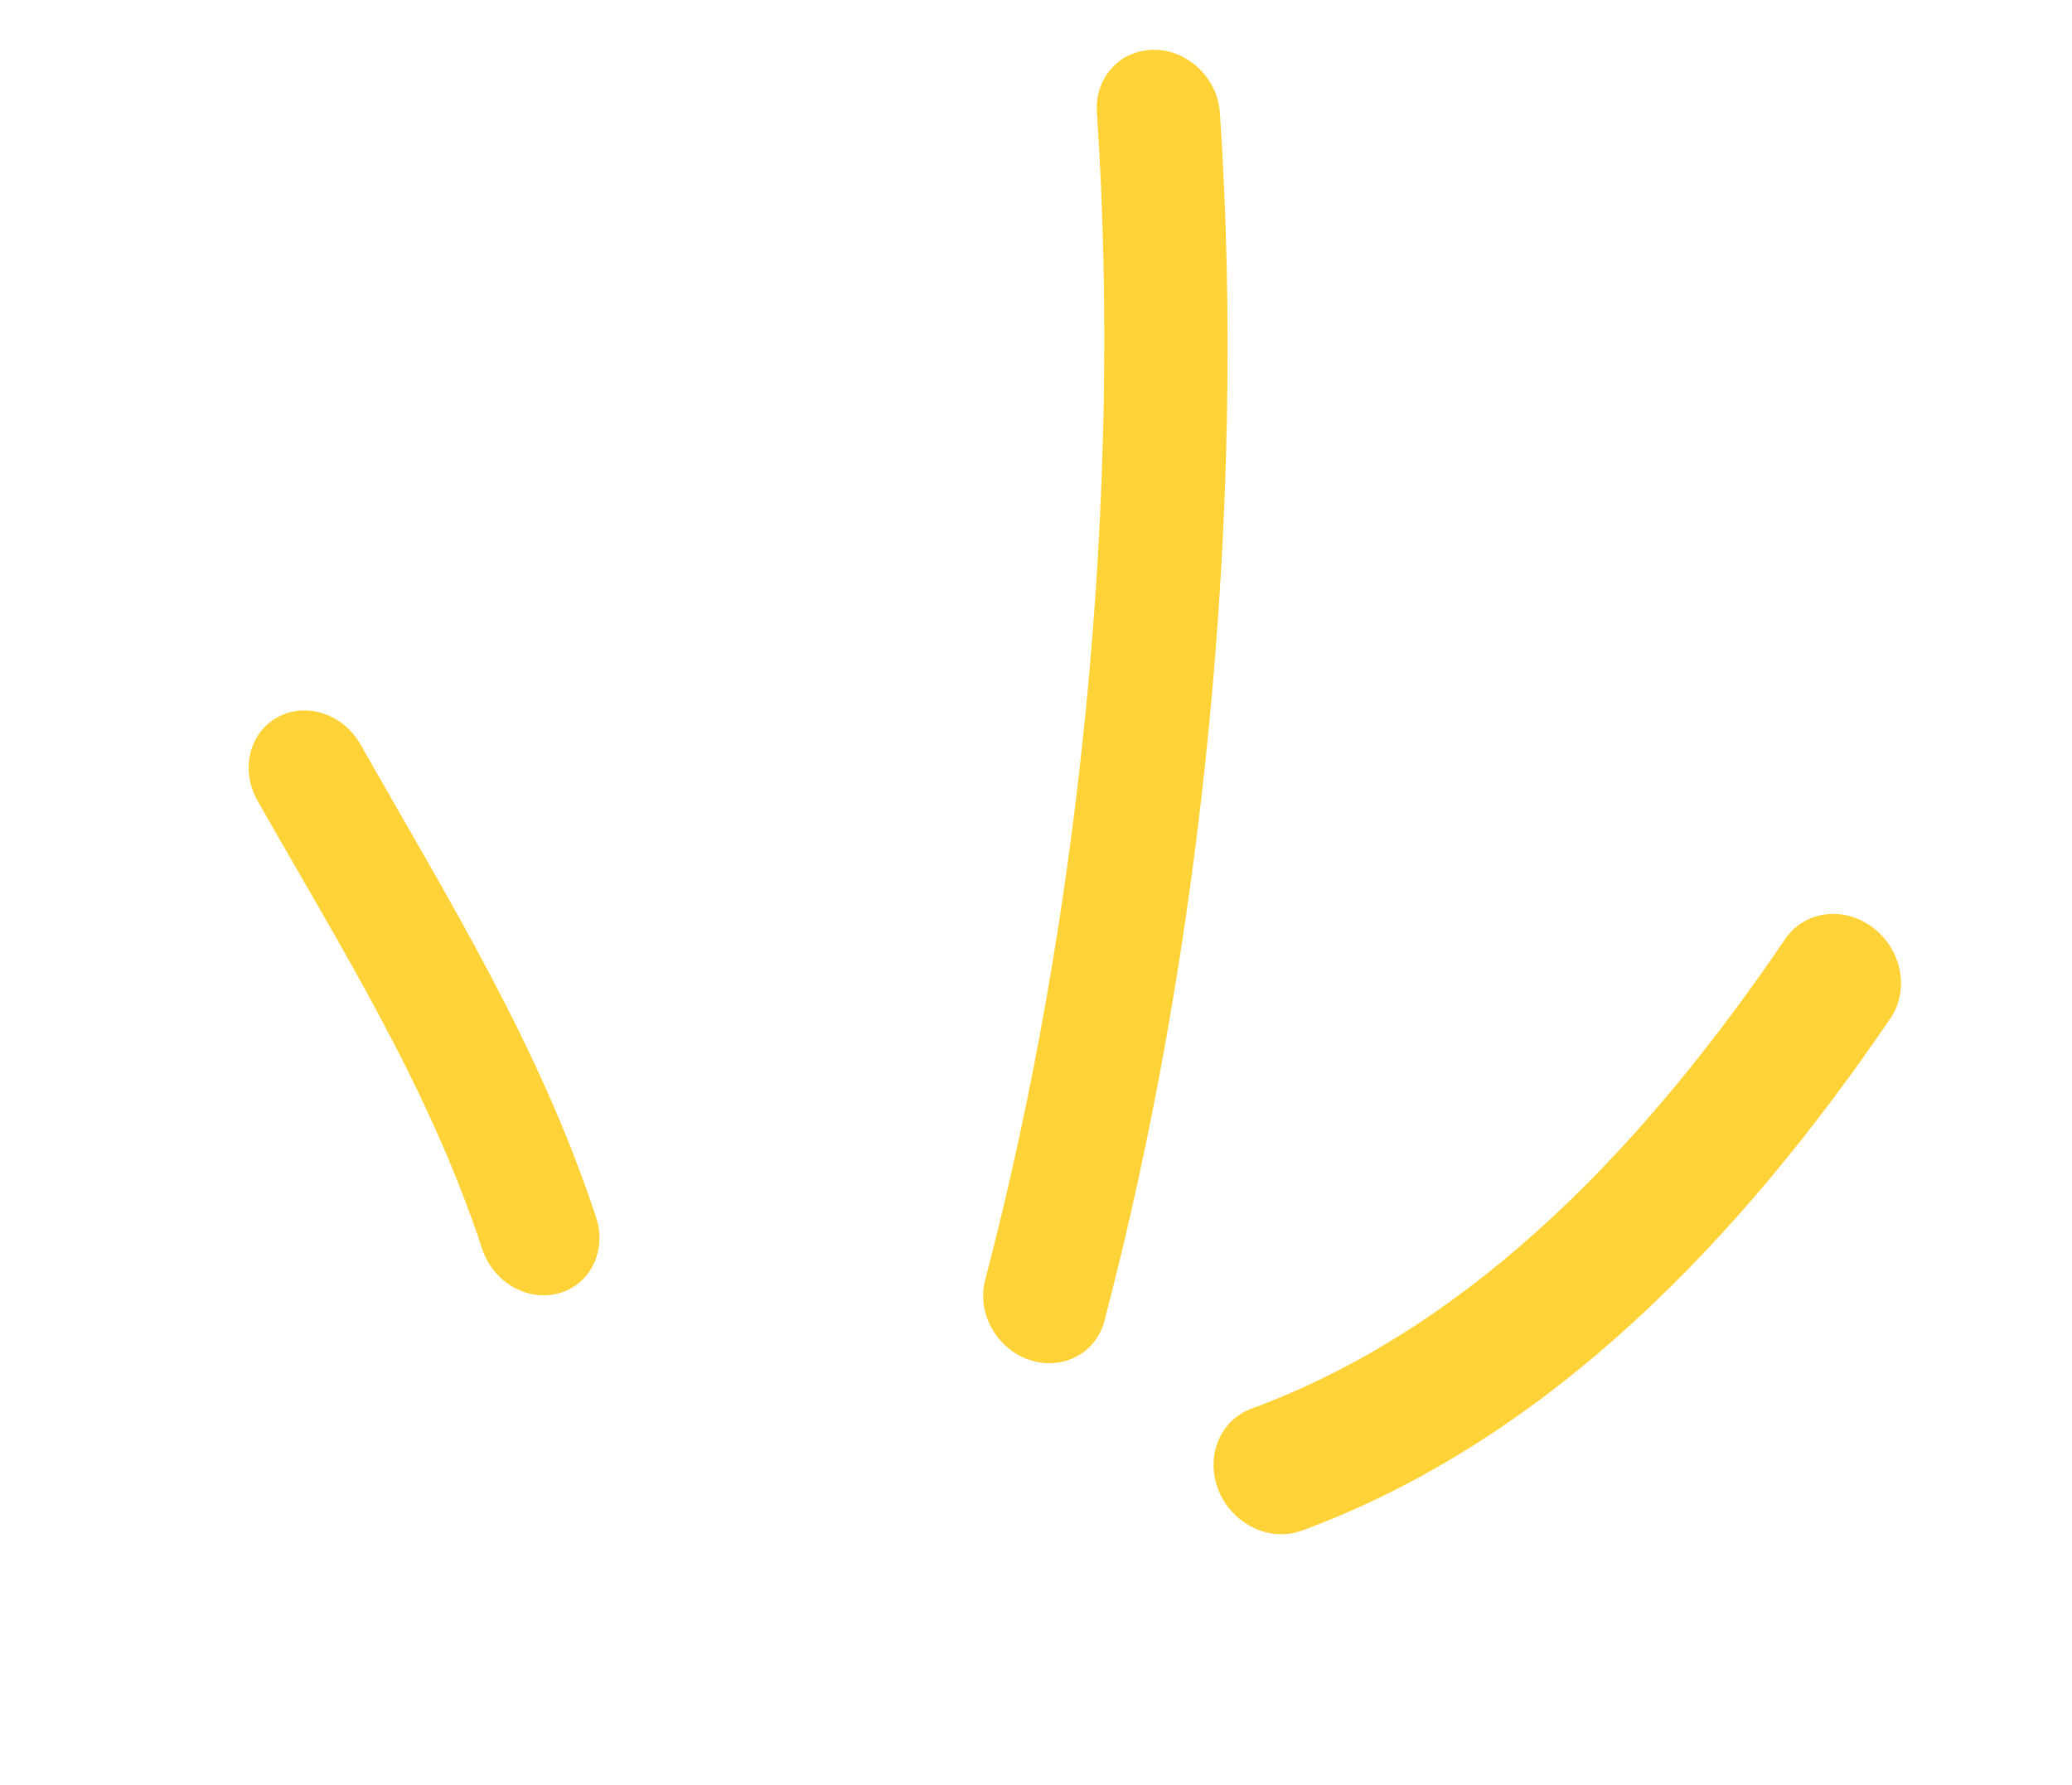 <svg xmlns="http://www.w3.org/2000/svg" width="94" height="81" viewBox="0 0 94 81" fill="none"><path fill-rule="evenodd" clip-rule="evenodd" d="M27.044 55.241C24.471 47.433 20.371 40.865 16.351 33.772C15.566 32.387 13.885 31.839 12.595 32.541C11.304 33.243 10.896 34.939 11.681 36.325C15.493 43.05 19.435 49.265 21.881 56.681C22.376 58.181 23.936 59.078 25.359 58.677C26.785 58.284 27.539 56.74 27.044 55.241Z" fill="#FFD337"></path><path fill-rule="evenodd" clip-rule="evenodd" d="M50.106 59.926C54.572 42.892 56.551 23.173 55.345 5.128C55.238 3.553 53.901 2.264 52.363 2.257C50.824 2.25 49.657 3.517 49.763 5.092C50.929 22.54 49.015 41.611 44.693 58.076C44.304 59.567 45.2 61.191 46.693 61.699C48.185 62.208 49.717 61.417 50.106 59.926Z" fill="#FFD337"></path><path fill-rule="evenodd" clip-rule="evenodd" d="M59.063 69.449C70.403 65.267 79.095 56.004 85.771 46.192C86.638 44.907 86.275 43.065 84.96 42.081C83.639 41.088 81.862 41.327 80.99 42.603C74.912 51.544 67.102 60.105 56.774 63.915C55.325 64.449 54.663 66.125 55.293 67.649C55.922 69.173 57.614 69.983 59.063 69.449Z" fill="#FFD337"></path></svg>
